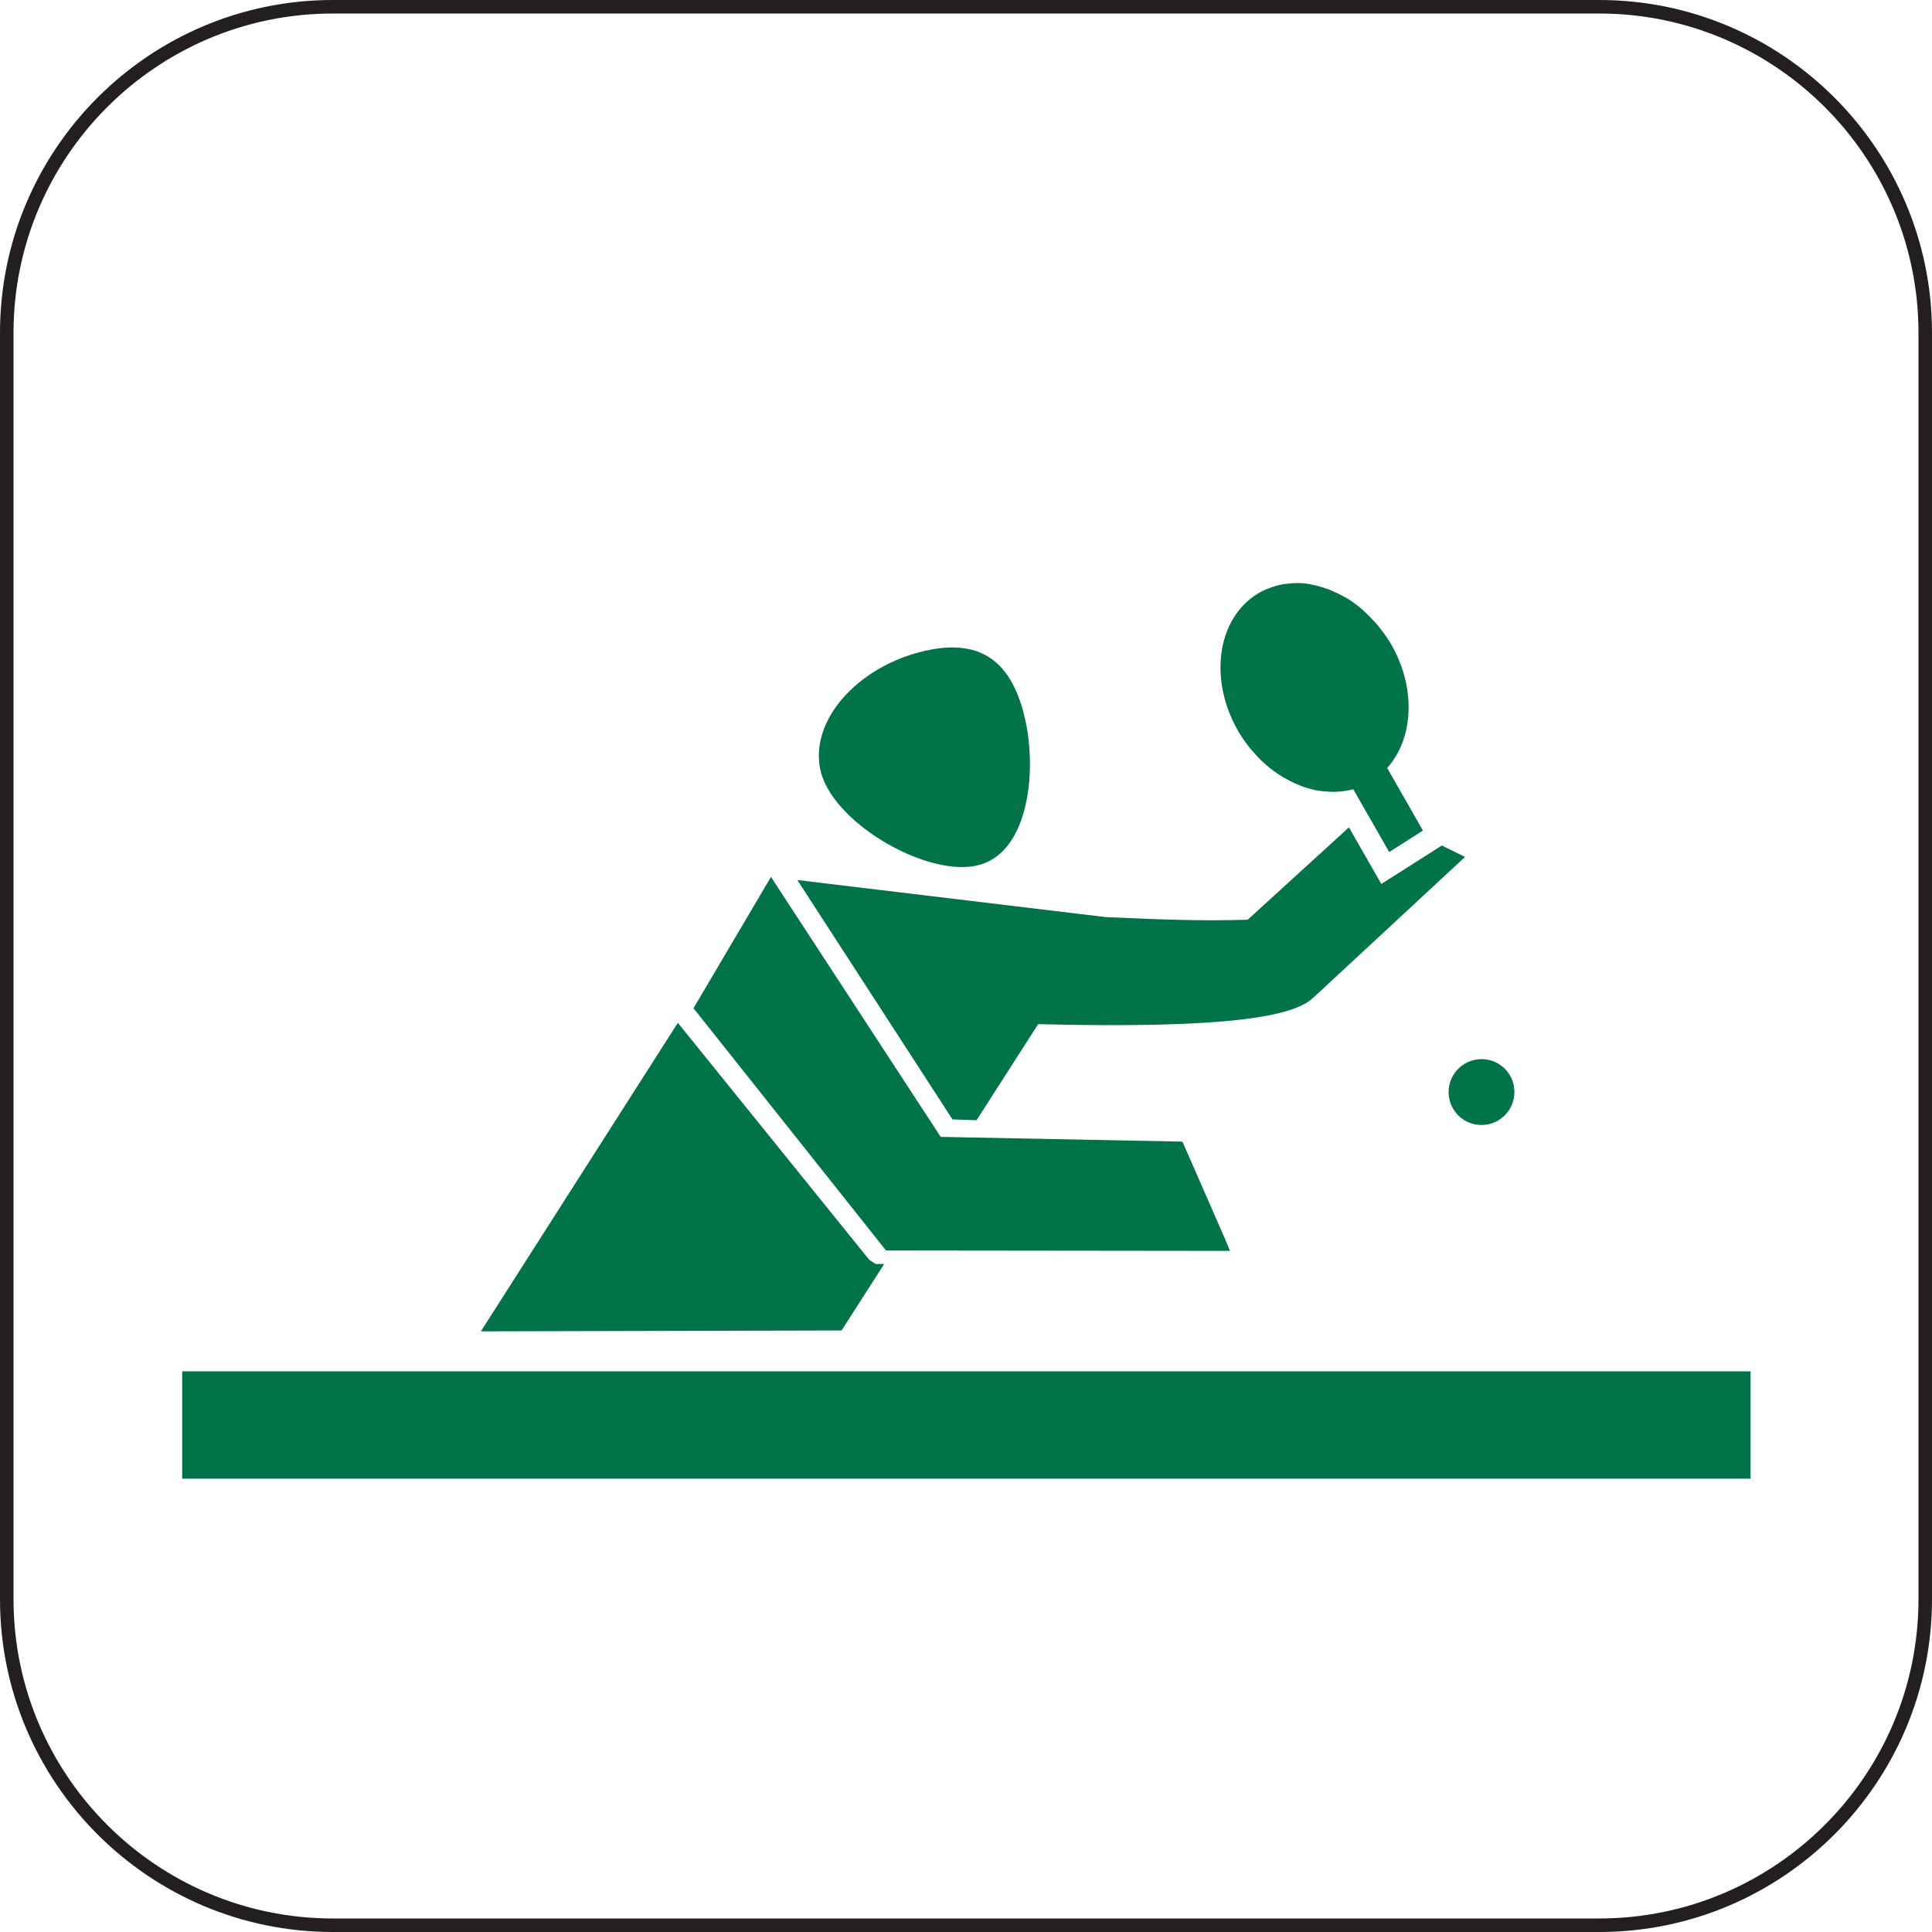 <svg xmlns:dc="http://purl.org/dc/elements/1.1/" xmlns:cc="http://creativecommons.org/ns#" xmlns:rdf="http://www.w3.org/1999/02/22-rdf-syntax-ns#" xmlns:svg="http://www.w3.org/2000/svg" xmlns="http://www.w3.org/2000/svg" width="20mm" height="20mm" viewBox="0 0 20 20" version="1.1" id="svg1041"><defs id="defs1035"/><g id="layer1" transform="translate(-62.857,-53.251)"><g id="g1120" transform="translate(-7.033,20.433)"><path d="m 73.335,32.958 c -1.822,0 -3.305,1.483 -3.305,3.305 v 13.11 c 0,1.822 1.483,3.305 3.305,3.305 h 13.11 c 1.822,0 3.305,-1.483 3.305,-3.305 V 36.263 c 0,-1.822 -1.483,-3.305 -3.305,-3.305 z M 86.445,52.818 H 73.335 c -1.9,0 -3.445,-1.545 -3.445,-3.445 V 36.263 c 0,-1.9 1.545,-3.445 3.445,-3.445 h 13.11 c 1.9,0 3.445,1.545 3.445,3.445 v 13.11 c 0,1.9 -1.545,3.445 -3.445,3.445" style="fill:#231f20;fill-opacity:1;fill-rule:nonzero;stroke:none;stroke-width:0.035" id="path1811"/><path d="m 78.381,40.782 c -0.111,-0.538 0.437,-1.107 1.148,-1.24 0.606,-0.113 0.871,0.226 0.982,0.763 0.11,0.537 0.018,1.364 -0.518,1.475 -0.537,0.11 -1.502,-0.461 -1.612,-0.998" style="fill:#007348;fill-opacity:1;fill-rule:evenodd;stroke:none;stroke-width:0.035" id="path1813"/><path d="M 88.012,48.125 H 71.776 v -1.111 h 16.236 v 1.111" style="fill:#007348;fill-opacity:1;fill-rule:evenodd;stroke:none;stroke-width:0.035" id="path1815"/><path d="m 83.418,40.976 c -0.05,-0.015 -0.1,-0.035 -0.148,-0.059 0.049,0.023 0.098,0.043 0.148,0.059" style="fill:#007348;fill-opacity:1;fill-rule:nonzero;stroke:none;stroke-width:0.035" id="path1817"/><path d="m 83.309,38.853 c -0.01,0 -0.019,0.001 -0.029,0.002 0.056,-0.002 0.113,8.18e-4 0.17,0.01 -0.047,-0.008 -0.094,-0.012 -0.14,-0.012" style="fill:#007348;fill-opacity:1;fill-rule:nonzero;stroke:none;stroke-width:0.035" id="path1819"/><path d="m 83.093,38.883 c 0.052,-0.015 0.105,-0.023 0.159,-0.027 -0.054,0.004 -0.107,0.012 -0.159,0.027" style="fill:#007348;fill-opacity:1;fill-rule:nonzero;stroke:none;stroke-width:0.035" id="path1821"/><path d="m 83.469,38.87 c 0.05,0.009 0.099,0.023 0.148,0.04 -0.049,-0.017 -0.098,-0.031 -0.148,-0.04" style="fill:#007348;fill-opacity:1;fill-rule:nonzero;stroke:none;stroke-width:0.035" id="path1823"/><path d="m 83.568,41.008 c -0.047,-0.006 -0.095,-0.016 -0.142,-0.03 0.047,0.014 0.095,0.024 0.142,0.03" style="fill:#007348;fill-opacity:1;fill-rule:nonzero;stroke:none;stroke-width:0.035" id="path1825"/><path d="m 82.822,40.554 c -0.037,-0.048 -0.073,-0.098 -0.105,-0.152 0.032,0.054 0.068,0.104 0.105,0.152" style="fill:#007348;fill-opacity:1;fill-rule:nonzero;stroke:none;stroke-width:0.035" id="path1827"/><path d="m 83.226,40.894 c -0.034,-0.018 -0.067,-0.037 -0.1,-0.058 0.033,0.022 0.066,0.04 0.1,0.058" style="fill:#007348;fill-opacity:1;fill-rule:nonzero;stroke:none;stroke-width:0.035" id="path1829"/><path d="m 83.077,40.8 c -0.029,-0.022 -0.059,-0.045 -0.087,-0.07 0.029,0.025 0.057,0.048 0.087,0.07" style="fill:#007348;fill-opacity:1;fill-rule:nonzero;stroke:none;stroke-width:0.035" id="path1831"/><path d="m 82.916,38.959 c 0.05,-0.03 0.103,-0.051 0.157,-0.068 -0.054,0.017 -0.107,0.039 -0.157,0.068" style="fill:#007348;fill-opacity:1;fill-rule:nonzero;stroke:none;stroke-width:0.035" id="path1833"/><path d="m 82.943,40.687 c -0.029,-0.028 -0.056,-0.058 -0.083,-0.09 0.027,0.031 0.054,0.062 0.083,0.09" style="fill:#007348;fill-opacity:1;fill-rule:nonzero;stroke:none;stroke-width:0.035" id="path1835"/><path d="m 84.016,39.151 c 0.037,0.034 0.073,0.07 0.107,0.109 -0.035,-0.039 -0.07,-0.075 -0.107,-0.109" style="fill:#007348;fill-opacity:1;fill-rule:nonzero;stroke:none;stroke-width:0.035" id="path1837"/><path d="m 84.161,39.303 c 0.042,0.052 0.083,0.107 0.119,0.168 -0.036,-0.06 -0.076,-0.116 -0.119,-0.168" style="fill:#007348;fill-opacity:1;fill-rule:nonzero;stroke:none;stroke-width:0.035" id="path1839"/><path d="m 83.899,40.988 c -0.046,0.013 -0.093,0.02 -0.14,0.024 0.047,-0.004 0.094,-0.011 0.14,-0.024" style="fill:#007348;fill-opacity:1;fill-rule:nonzero;stroke:none;stroke-width:0.035" id="path1841"/><path d="m 83.665,38.928 c 0.044,0.018 0.088,0.039 0.131,0.063 -0.043,-0.024 -0.087,-0.045 -0.131,-0.063" style="fill:#007348;fill-opacity:1;fill-rule:nonzero;stroke:none;stroke-width:0.035" id="path1843"/><path d="m 83.829,39.009 c 0.052,0.032 0.103,0.068 0.151,0.109 -0.049,-0.041 -0.099,-0.077 -0.151,-0.109" style="fill:#007348;fill-opacity:1;fill-rule:nonzero;stroke:none;stroke-width:0.035" id="path1845"/><path d="m 83.686,41.017 c 0.012,0 0.025,-0.002 0.038,-0.002 -0.036,0.001 -0.072,0 -0.108,-0.003 0.023,0.002 0.047,0.005 0.07,0.005" style="fill:#007348;fill-opacity:1;fill-rule:nonzero;stroke:none;stroke-width:0.035" id="path1847"/><path d="m 84.28,39.47 c -0.036,-0.06 -0.077,-0.116 -0.119,-0.168 -0.012,-0.015 -0.025,-0.029 -0.038,-0.043 -0.035,-0.039 -0.07,-0.075 -0.107,-0.109 -0.012,-0.011 -0.024,-0.022 -0.035,-0.032 -0.049,-0.041 -0.099,-0.077 -0.151,-0.109 -0.011,-0.007 -0.022,-0.012 -0.034,-0.018 -0.043,-0.024 -0.087,-0.045 -0.131,-0.063 -0.016,-0.006 -0.032,-0.013 -0.048,-0.018 -0.049,-0.017 -0.098,-0.031 -0.148,-0.04 -0.007,-0.001 -0.013,-0.004 -0.02,-0.005 -0.057,-0.009 -0.114,-0.012 -0.17,-0.01 -0.009,3.24e-4 -0.018,9.88e-4 -0.027,0.002 -0.054,0.004 -0.107,0.012 -0.159,0.027 -0.006,0.002 -0.013,0.005 -0.019,0.007 -0.054,0.017 -0.107,0.039 -0.157,0.068 -0.432,0.258 -0.521,0.903 -0.2,1.443 0.032,0.054 0.068,0.104 0.105,0.152 0.012,0.015 0.026,0.029 0.038,0.043 0.027,0.031 0.054,0.062 0.083,0.09 0.015,0.015 0.031,0.029 0.047,0.043 0.028,0.025 0.057,0.048 0.087,0.07 0.017,0.012 0.033,0.024 0.05,0.035 0.033,0.022 0.066,0.04 0.1,0.058 0.015,0.008 0.029,0.016 0.044,0.023 0.049,0.023 0.098,0.043 0.148,0.059 0.002,8.19e-4 0.005,8.75e-4 0.007,0.002 0.047,0.014 0.095,0.024 0.142,0.03 0.016,0.002 0.032,0.002 0.048,0.004 0.036,0.003 0.072,0.004 0.108,0.003 0.012,-5.51e-4 0.023,-0.001 0.035,-0.002 0.047,-0.004 0.094,-0.011 0.14,-0.024 l 0.372,0.65 0.349,-0.222 -0.37,-0.648 c 0.277,-0.308 0.303,-0.84 0.031,-1.298" style="fill:#007348;fill-opacity:1;fill-rule:nonzero;stroke:none;stroke-width:0.035" id="path1849"/><path d="m 83.126,40.836 c -0.017,-0.011 -0.033,-0.023 -0.05,-0.035 0.017,0.012 0.033,0.024 0.05,0.035" style="fill:#007348;fill-opacity:1;fill-rule:nonzero;stroke:none;stroke-width:0.035" id="path1851"/><path d="m 83.759,41.012 c -0.012,0.001 -0.023,0.002 -0.035,0.002 0.012,-5.51e-4 0.023,-0.001 0.035,-0.002" style="fill:#007348;fill-opacity:1;fill-rule:nonzero;stroke:none;stroke-width:0.035" id="path1853"/><path d="m 83.27,40.917 c -0.015,-0.007 -0.029,-0.016 -0.044,-0.023 0.015,0.008 0.029,0.016 0.044,0.023" style="fill:#007348;fill-opacity:1;fill-rule:nonzero;stroke:none;stroke-width:0.035" id="path1855"/><path d="m 83.425,40.978 c -0.002,-7.2e-4 -0.005,-7.76e-4 -0.007,-0.002 0.002,8.19e-4 0.005,8.75e-4 0.007,0.002" style="fill:#007348;fill-opacity:1;fill-rule:nonzero;stroke:none;stroke-width:0.035" id="path1857"/><path d="m 83.615,41.012 c -0.016,-0.001 -0.032,-0.001 -0.048,-0.004 0.016,0.002 0.032,0.002 0.048,0.004" style="fill:#007348;fill-opacity:1;fill-rule:nonzero;stroke:none;stroke-width:0.035" id="path1859"/><path d="m 83.617,38.91 c 0.016,0.005 0.032,0.012 0.048,0.018 -0.016,-0.006 -0.032,-0.013 -0.048,-0.018" style="fill:#007348;fill-opacity:1;fill-rule:nonzero;stroke:none;stroke-width:0.035" id="path1861"/><path d="m 82.99,40.73 c -0.016,-0.014 -0.032,-0.028 -0.047,-0.043 0.015,0.015 0.031,0.029 0.047,0.043" style="fill:#007348;fill-opacity:1;fill-rule:nonzero;stroke:none;stroke-width:0.035" id="path1863"/><path d="m 83.796,38.991 c 0.011,0.006 0.022,0.012 0.034,0.018 -0.011,-0.007 -0.022,-0.012 -0.034,-0.018" style="fill:#007348;fill-opacity:1;fill-rule:nonzero;stroke:none;stroke-width:0.035" id="path1865"/><path d="m 84.123,39.259 c 0.013,0.014 0.025,0.028 0.038,0.043 -0.012,-0.015 -0.025,-0.029 -0.038,-0.043" style="fill:#007348;fill-opacity:1;fill-rule:nonzero;stroke:none;stroke-width:0.035" id="path1867"/><path d="m 83.981,39.118 c 0.012,0.01 0.023,0.022 0.035,0.032 -0.012,-0.011 -0.024,-0.022 -0.035,-0.032" style="fill:#007348;fill-opacity:1;fill-rule:nonzero;stroke:none;stroke-width:0.035" id="path1869"/><path d="m 82.86,40.597 c -0.012,-0.014 -0.026,-0.028 -0.038,-0.043 0.012,0.015 0.025,0.029 0.038,0.043" style="fill:#007348;fill-opacity:1;fill-rule:nonzero;stroke:none;stroke-width:0.035" id="path1871"/><path d="m 83.073,38.89 c 0.006,-0.002 0.013,-0.005 0.019,-0.007 -0.006,0.002 -0.013,0.005 -0.019,0.007" style="fill:#007348;fill-opacity:1;fill-rule:nonzero;stroke:none;stroke-width:0.035" id="path1873"/><path d="m 83.449,38.865 c 0.007,9.31e-4 0.014,0.003 0.02,0.005 -0.007,-0.001 -0.013,-0.004 -0.02,-0.005" style="fill:#007348;fill-opacity:1;fill-rule:nonzero;stroke:none;stroke-width:0.035" id="path1875"/><path d="m 83.252,38.857 c 0.009,-7.19e-4 0.018,-0.001 0.027,-0.002 -0.009,3.24e-4 -0.018,9.88e-4 -0.027,0.002" style="fill:#007348;fill-opacity:1;fill-rule:nonzero;stroke:none;stroke-width:0.035" id="path1877"/><path d="m 84.886,44.128 c -0.003,-0.189 0.148,-0.343 0.336,-0.346 0.188,-0.003 0.343,0.147 0.345,0.336 0.003,0.188 -0.147,0.343 -0.335,0.346 -0.188,0.003 -0.343,-0.147 -0.346,-0.335" style="fill:#007348;fill-opacity:1;fill-rule:evenodd;stroke:none;stroke-width:0.035" id="path1879"/><path d="m 82.575,45.652 c 0.001,0.003 0.003,0.008 0.004,0.011 -0.001,-0.003 -0.003,-0.008 -0.004,-0.011" style="fill:#007348;fill-opacity:1;fill-rule:nonzero;stroke:none;stroke-width:0.035" id="path1881"/><path d="m 82.199,44.791 c 0.076,0.173 0.199,0.455 0.294,0.672 -0.095,-0.217 -0.218,-0.499 -0.294,-0.672" style="fill:#007348;fill-opacity:1;fill-rule:nonzero;stroke:none;stroke-width:0.035" id="path1883"/><path d="m 82.584,45.674 c 0.007,0.016 0.014,0.032 0.019,0.044 -0.005,-0.012 -0.012,-0.028 -0.019,-0.044" style="fill:#007348;fill-opacity:1;fill-rule:nonzero;stroke:none;stroke-width:0.035" id="path1885"/><path d="m 82.13,44.635 c 0,0 0.006,0.014 0.016,0.036 -0.009,-0.021 -0.016,-0.036 -0.016,-0.036" style="fill:#007348;fill-opacity:1;fill-rule:nonzero;stroke:none;stroke-width:0.035" id="path1887"/><path d="m 82.584,45.674 c -0.002,-0.004 -0.004,-0.007 -0.005,-0.011 -0.001,-0.003 -0.003,-0.008 -0.004,-0.011 -0.022,-0.051 -0.05,-0.116 -0.082,-0.188 -0.095,-0.217 -0.218,-0.499 -0.294,-0.672 -0.023,-0.052 -0.041,-0.093 -0.053,-0.12 -0.009,-0.021 -0.016,-0.036 -0.016,-0.036 l -2.502,-0.049 -1.757,-2.691 -0.802,1.359 1.993,2.508 3.561,0.004 c 3.81e-4,0 -0.007,-0.018 -0.02,-0.048 -0.005,-0.012 -0.012,-0.028 -0.019,-0.044" style="fill:#007348;fill-opacity:1;fill-rule:nonzero;stroke:none;stroke-width:0.035" id="path1889"/><path d="m 78.889,45.86 -1.982,-2.454 -2.039,3.194 3.734,-0.009 0.441,-0.688 h -0.089 l -0.066,-0.044" style="fill:#007348;fill-opacity:1;fill-rule:nonzero;stroke:none;stroke-width:0.035" id="path1891"/><path d="m 84.815,41.571 -0.069,0.044 -0.349,0.222 -0.208,0.132 -0.122,-0.214 -0.213,-0.372 -1.048,0.956 c -0.508,0.014 -0.839,0 -1.468,-0.027 l -3.194,-0.384 1.606,2.478 0.249,0.009 0.638,-0.995 c 1.996,0.049 2.639,-0.084 2.843,-0.269 l 1.576,-1.462 -0.241,-0.119" style="fill:#007348;fill-opacity:1;fill-rule:nonzero;stroke:none;stroke-width:0.035" id="path1893"/><path d="m 82.146,44.671 c 0.012,0.027 0.03,0.068 0.053,0.12 -0.023,-0.052 -0.041,-0.093 -0.053,-0.12" style="fill:#007348;fill-opacity:1;fill-rule:nonzero;stroke:none;stroke-width:0.035" id="path1895"/><path d="m 82.623,45.767 c 3.81e-4,2.82e-4 -0.007,-0.018 -0.02,-0.048 0.013,0.031 0.02,0.048 0.02,0.048" style="fill:#007348;fill-opacity:1;fill-rule:nonzero;stroke:none;stroke-width:0.035" id="path1897"/><path d="m 82.579,45.663 c 0.002,0.004 0.003,0.007 0.005,0.011 -0.002,-0.004 -0.004,-0.007 -0.005,-0.011" style="fill:#007348;fill-opacity:1;fill-rule:nonzero;stroke:none;stroke-width:0.035" id="path1899"/><path d="m 82.493,45.464 c 0.032,0.072 0.06,0.137 0.082,0.188 -0.022,-0.051 -0.05,-0.116 -0.082,-0.188" style="fill:#007348;fill-opacity:1;fill-rule:nonzero;stroke:none;stroke-width:0.035" id="path1901"/></g></g></svg>
